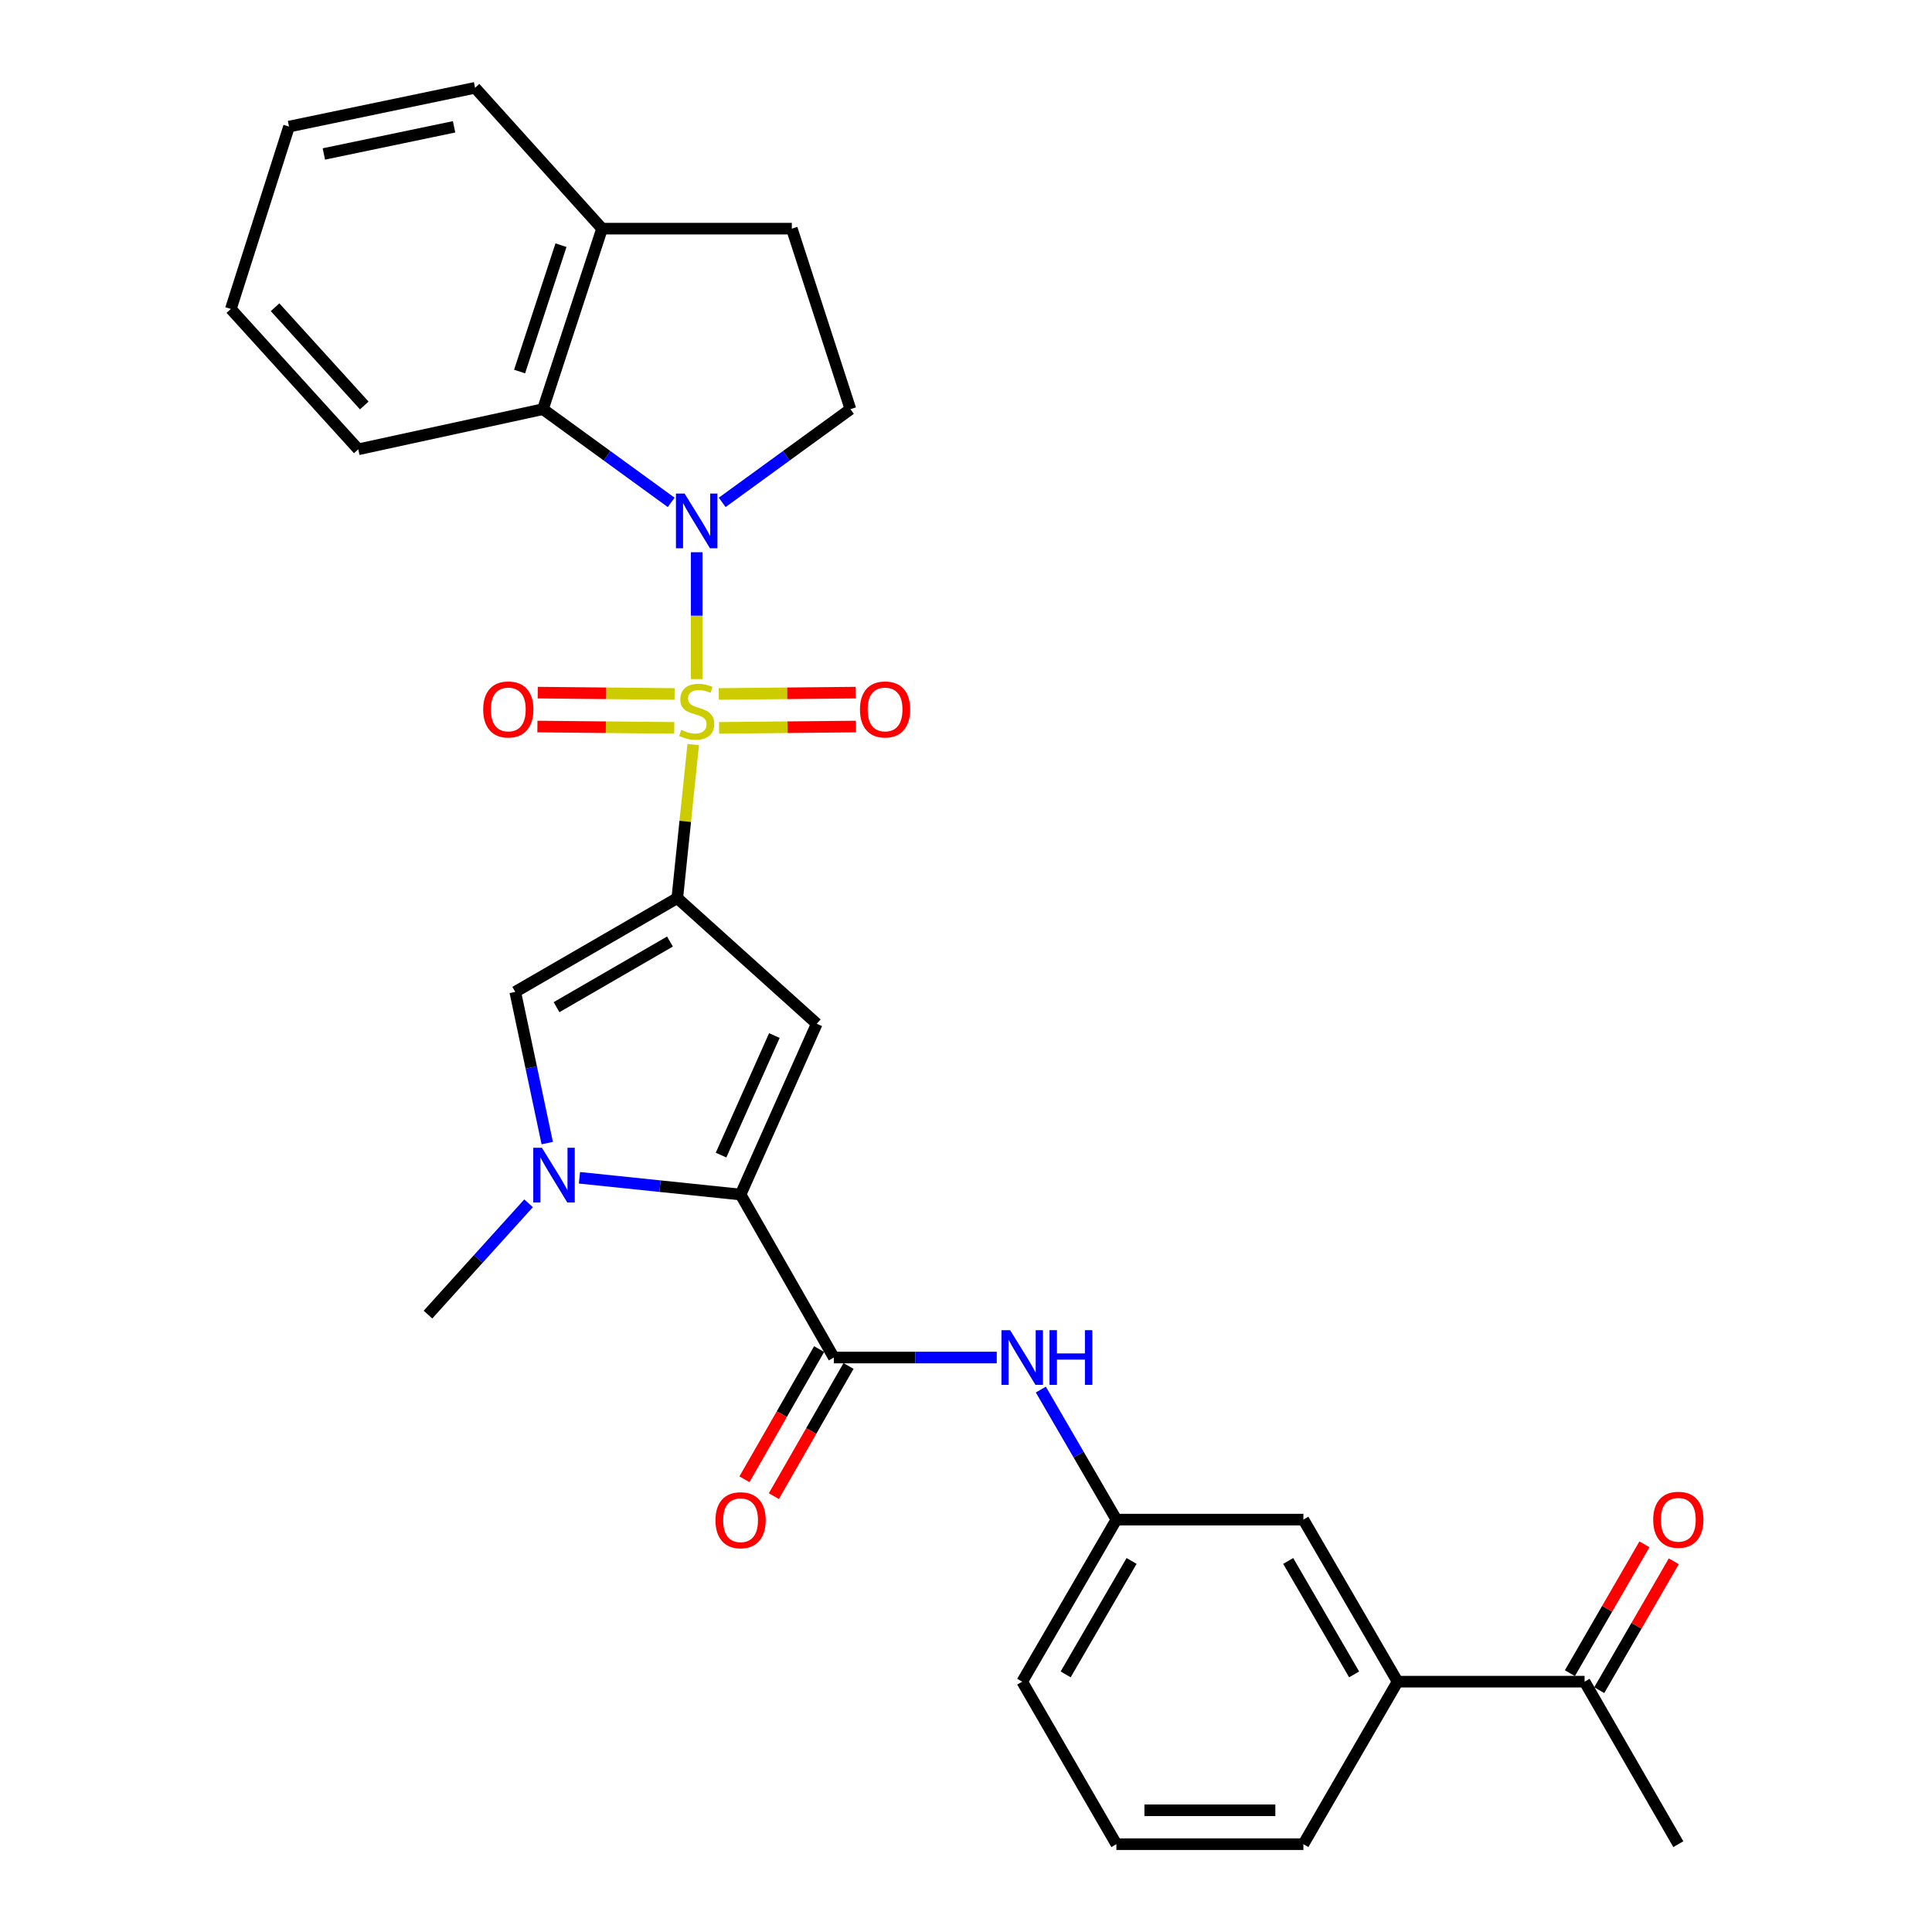 <?xml version='1.0' encoding='iso-8859-1'?>
<svg version='1.1' baseProfile='full'
              xmlns='http://www.w3.org/2000/svg'
                      xmlns:rdkit='http://www.rdkit.org/xml'
                      xmlns:xlink='http://www.w3.org/1999/xlink'
                  xml:space='preserve'
width='1000px' height='1000px' viewBox='0 0 1000 1000'>
<!-- END OF HEADER -->
<rect style='opacity:1.0;fill:#FFFFFF;stroke:none' width='1000' height='1000' x='0' y='0'> </rect>
<path class='bond-0' d='M 358.811,385.399 L 354.688,425.134' style='fill:none;fill-rule:evenodd;stroke:#CCCC00;stroke-width:6px;stroke-linecap:butt;stroke-linejoin:miter;stroke-opacity:1' />
<path class='bond-0' d='M 354.688,425.134 L 350.565,464.869' style='fill:none;fill-rule:evenodd;stroke:#000000;stroke-width:6px;stroke-linecap:butt;stroke-linejoin:miter;stroke-opacity:1' />
<path class='bond-1' d='M 360.608,351.505 L 360.608,318.669' style='fill:none;fill-rule:evenodd;stroke:#CCCC00;stroke-width:6px;stroke-linecap:butt;stroke-linejoin:miter;stroke-opacity:1' />
<path class='bond-1' d='M 360.608,318.669 L 360.608,285.834' style='fill:none;fill-rule:evenodd;stroke:#0000FF;stroke-width:6px;stroke-linecap:butt;stroke-linejoin:miter;stroke-opacity:1' />
<path class='bond-10' d='M 372.211,376.749 L 407.63,376.401' style='fill:none;fill-rule:evenodd;stroke:#CCCC00;stroke-width:6px;stroke-linecap:butt;stroke-linejoin:miter;stroke-opacity:1' />
<path class='bond-10' d='M 407.63,376.401 L 443.048,376.054' style='fill:none;fill-rule:evenodd;stroke:#FF0000;stroke-width:6px;stroke-linecap:butt;stroke-linejoin:miter;stroke-opacity:1' />
<path class='bond-10' d='M 372.039,359.199 L 407.458,358.852' style='fill:none;fill-rule:evenodd;stroke:#CCCC00;stroke-width:6px;stroke-linecap:butt;stroke-linejoin:miter;stroke-opacity:1' />
<path class='bond-10' d='M 407.458,358.852 L 442.876,358.504' style='fill:none;fill-rule:evenodd;stroke:#FF0000;stroke-width:6px;stroke-linecap:butt;stroke-linejoin:miter;stroke-opacity:1' />
<path class='bond-11' d='M 349.176,359.199 L 313.753,358.852' style='fill:none;fill-rule:evenodd;stroke:#CCCC00;stroke-width:6px;stroke-linecap:butt;stroke-linejoin:miter;stroke-opacity:1' />
<path class='bond-11' d='M 313.753,358.852 L 278.33,358.504' style='fill:none;fill-rule:evenodd;stroke:#FF0000;stroke-width:6px;stroke-linecap:butt;stroke-linejoin:miter;stroke-opacity:1' />
<path class='bond-11' d='M 349.004,376.749 L 313.581,376.401' style='fill:none;fill-rule:evenodd;stroke:#CCCC00;stroke-width:6px;stroke-linecap:butt;stroke-linejoin:miter;stroke-opacity:1' />
<path class='bond-11' d='M 313.581,376.401 L 278.158,376.054' style='fill:none;fill-rule:evenodd;stroke:#FF0000;stroke-width:6px;stroke-linecap:butt;stroke-linejoin:miter;stroke-opacity:1' />
<path class='bond-2' d='M 350.565,464.869 L 422.757,529.885' style='fill:none;fill-rule:evenodd;stroke:#000000;stroke-width:6px;stroke-linecap:butt;stroke-linejoin:miter;stroke-opacity:1' />
<path class='bond-5' d='M 350.565,464.869 L 266.691,513.397' style='fill:none;fill-rule:evenodd;stroke:#000000;stroke-width:6px;stroke-linecap:butt;stroke-linejoin:miter;stroke-opacity:1' />
<path class='bond-5' d='M 346.773,487.34 L 288.062,521.309' style='fill:none;fill-rule:evenodd;stroke:#000000;stroke-width:6px;stroke-linecap:butt;stroke-linejoin:miter;stroke-opacity:1' />
<path class='bond-7' d='M 347.408,260.033 L 314.216,235.91' style='fill:none;fill-rule:evenodd;stroke:#0000FF;stroke-width:6px;stroke-linecap:butt;stroke-linejoin:miter;stroke-opacity:1' />
<path class='bond-7' d='M 314.216,235.91 L 281.025,211.787' style='fill:none;fill-rule:evenodd;stroke:#000000;stroke-width:6px;stroke-linecap:butt;stroke-linejoin:miter;stroke-opacity:1' />
<path class='bond-9' d='M 373.807,260.032 L 406.994,235.91' style='fill:none;fill-rule:evenodd;stroke:#0000FF;stroke-width:6px;stroke-linecap:butt;stroke-linejoin:miter;stroke-opacity:1' />
<path class='bond-9' d='M 406.994,235.91 L 440.181,211.787' style='fill:none;fill-rule:evenodd;stroke:#000000;stroke-width:6px;stroke-linecap:butt;stroke-linejoin:miter;stroke-opacity:1' />
<path class='bond-3' d='M 422.757,529.885 L 383.326,618.292' style='fill:none;fill-rule:evenodd;stroke:#000000;stroke-width:6px;stroke-linecap:butt;stroke-linejoin:miter;stroke-opacity:1' />
<path class='bond-3' d='M 400.813,535.997 L 373.212,597.882' style='fill:none;fill-rule:evenodd;stroke:#000000;stroke-width:6px;stroke-linecap:butt;stroke-linejoin:miter;stroke-opacity:1' />
<path class='bond-6' d='M 383.326,618.292 L 431.591,702.653' style='fill:none;fill-rule:evenodd;stroke:#000000;stroke-width:6px;stroke-linecap:butt;stroke-linejoin:miter;stroke-opacity:1' />
<path class='bond-30' d='M 383.326,618.292 L 341.626,613.955' style='fill:none;fill-rule:evenodd;stroke:#000000;stroke-width:6px;stroke-linecap:butt;stroke-linejoin:miter;stroke-opacity:1' />
<path class='bond-30' d='M 341.626,613.955 L 299.925,609.619' style='fill:none;fill-rule:evenodd;stroke:#0000FF;stroke-width:6px;stroke-linecap:butt;stroke-linejoin:miter;stroke-opacity:1' />
<path class='bond-4' d='M 283.249,591.665 L 274.97,552.531' style='fill:none;fill-rule:evenodd;stroke:#0000FF;stroke-width:6px;stroke-linecap:butt;stroke-linejoin:miter;stroke-opacity:1' />
<path class='bond-4' d='M 274.97,552.531 L 266.691,513.397' style='fill:none;fill-rule:evenodd;stroke:#000000;stroke-width:6px;stroke-linecap:butt;stroke-linejoin:miter;stroke-opacity:1' />
<path class='bond-20' d='M 273.585,622.826 L 247.551,651.633' style='fill:none;fill-rule:evenodd;stroke:#0000FF;stroke-width:6px;stroke-linecap:butt;stroke-linejoin:miter;stroke-opacity:1' />
<path class='bond-20' d='M 247.551,651.633 L 221.518,680.441' style='fill:none;fill-rule:evenodd;stroke:#000000;stroke-width:6px;stroke-linecap:butt;stroke-linejoin:miter;stroke-opacity:1' />
<path class='bond-8' d='M 431.591,702.653 L 473.754,702.653' style='fill:none;fill-rule:evenodd;stroke:#000000;stroke-width:6px;stroke-linecap:butt;stroke-linejoin:miter;stroke-opacity:1' />
<path class='bond-8' d='M 473.754,702.653 L 515.917,702.653' style='fill:none;fill-rule:evenodd;stroke:#0000FF;stroke-width:6px;stroke-linecap:butt;stroke-linejoin:miter;stroke-opacity:1' />
<path class='bond-15' d='M 423.979,698.286 L 404.65,731.977' style='fill:none;fill-rule:evenodd;stroke:#000000;stroke-width:6px;stroke-linecap:butt;stroke-linejoin:miter;stroke-opacity:1' />
<path class='bond-15' d='M 404.65,731.977 L 385.321,765.668' style='fill:none;fill-rule:evenodd;stroke:#FF0000;stroke-width:6px;stroke-linecap:butt;stroke-linejoin:miter;stroke-opacity:1' />
<path class='bond-15' d='M 439.202,707.02 L 419.873,740.711' style='fill:none;fill-rule:evenodd;stroke:#000000;stroke-width:6px;stroke-linecap:butt;stroke-linejoin:miter;stroke-opacity:1' />
<path class='bond-15' d='M 419.873,740.711 L 400.544,774.402' style='fill:none;fill-rule:evenodd;stroke:#FF0000;stroke-width:6px;stroke-linecap:butt;stroke-linejoin:miter;stroke-opacity:1' />
<path class='bond-13' d='M 281.025,211.787 L 311.631,118.349' style='fill:none;fill-rule:evenodd;stroke:#000000;stroke-width:6px;stroke-linecap:butt;stroke-linejoin:miter;stroke-opacity:1' />
<path class='bond-13' d='M 268.937,192.308 L 290.361,126.901' style='fill:none;fill-rule:evenodd;stroke:#000000;stroke-width:6px;stroke-linecap:butt;stroke-linejoin:miter;stroke-opacity:1' />
<path class='bond-21' d='M 281.025,211.787 L 185.441,232.565' style='fill:none;fill-rule:evenodd;stroke:#000000;stroke-width:6px;stroke-linecap:butt;stroke-linejoin:miter;stroke-opacity:1' />
<path class='bond-16' d='M 538.731,719.239 L 558.284,752.892' style='fill:none;fill-rule:evenodd;stroke:#0000FF;stroke-width:6px;stroke-linecap:butt;stroke-linejoin:miter;stroke-opacity:1' />
<path class='bond-16' d='M 558.284,752.892 L 577.837,786.546' style='fill:none;fill-rule:evenodd;stroke:#000000;stroke-width:6px;stroke-linecap:butt;stroke-linejoin:miter;stroke-opacity:1' />
<path class='bond-18' d='M 440.181,211.787 L 409.847,118.349' style='fill:none;fill-rule:evenodd;stroke:#000000;stroke-width:6px;stroke-linecap:butt;stroke-linejoin:miter;stroke-opacity:1' />
<path class='bond-12' d='M 723.382,870.429 L 674.63,786.546' style='fill:none;fill-rule:evenodd;stroke:#000000;stroke-width:6px;stroke-linecap:butt;stroke-linejoin:miter;stroke-opacity:1' />
<path class='bond-12' d='M 700.895,866.665 L 666.769,807.947' style='fill:none;fill-rule:evenodd;stroke:#000000;stroke-width:6px;stroke-linecap:butt;stroke-linejoin:miter;stroke-opacity:1' />
<path class='bond-14' d='M 723.382,870.429 L 820.174,870.429' style='fill:none;fill-rule:evenodd;stroke:#000000;stroke-width:6px;stroke-linecap:butt;stroke-linejoin:miter;stroke-opacity:1' />
<path class='bond-32' d='M 723.382,870.429 L 674.63,954.545' style='fill:none;fill-rule:evenodd;stroke:#000000;stroke-width:6px;stroke-linecap:butt;stroke-linejoin:miter;stroke-opacity:1' />
<path class='bond-26' d='M 311.631,118.349 L 245.894,45.455' style='fill:none;fill-rule:evenodd;stroke:#000000;stroke-width:6px;stroke-linecap:butt;stroke-linejoin:miter;stroke-opacity:1' />
<path class='bond-29' d='M 311.631,118.349 L 409.847,118.349' style='fill:none;fill-rule:evenodd;stroke:#000000;stroke-width:6px;stroke-linecap:butt;stroke-linejoin:miter;stroke-opacity:1' />
<path class='bond-19' d='M 827.771,874.822 L 847.061,841.472' style='fill:none;fill-rule:evenodd;stroke:#000000;stroke-width:6px;stroke-linecap:butt;stroke-linejoin:miter;stroke-opacity:1' />
<path class='bond-19' d='M 847.061,841.472 L 866.35,808.122' style='fill:none;fill-rule:evenodd;stroke:#FF0000;stroke-width:6px;stroke-linecap:butt;stroke-linejoin:miter;stroke-opacity:1' />
<path class='bond-19' d='M 812.578,866.035 L 831.868,832.685' style='fill:none;fill-rule:evenodd;stroke:#000000;stroke-width:6px;stroke-linecap:butt;stroke-linejoin:miter;stroke-opacity:1' />
<path class='bond-19' d='M 831.868,832.685 L 851.158,799.334' style='fill:none;fill-rule:evenodd;stroke:#FF0000;stroke-width:6px;stroke-linecap:butt;stroke-linejoin:miter;stroke-opacity:1' />
<path class='bond-25' d='M 820.174,870.429 L 868.693,954.545' style='fill:none;fill-rule:evenodd;stroke:#000000;stroke-width:6px;stroke-linecap:butt;stroke-linejoin:miter;stroke-opacity:1' />
<path class='bond-17' d='M 577.837,786.546 L 674.63,786.546' style='fill:none;fill-rule:evenodd;stroke:#000000;stroke-width:6px;stroke-linecap:butt;stroke-linejoin:miter;stroke-opacity:1' />
<path class='bond-24' d='M 577.837,786.546 L 529.095,870.429' style='fill:none;fill-rule:evenodd;stroke:#000000;stroke-width:6px;stroke-linecap:butt;stroke-linejoin:miter;stroke-opacity:1' />
<path class='bond-24' d='M 585.701,807.946 L 551.581,866.664' style='fill:none;fill-rule:evenodd;stroke:#000000;stroke-width:6px;stroke-linecap:butt;stroke-linejoin:miter;stroke-opacity:1' />
<path class='bond-27' d='M 185.441,232.565 L 119.489,159.925' style='fill:none;fill-rule:evenodd;stroke:#000000;stroke-width:6px;stroke-linecap:butt;stroke-linejoin:miter;stroke-opacity:1' />
<path class='bond-27' d='M 188.542,209.872 L 142.376,159.023' style='fill:none;fill-rule:evenodd;stroke:#000000;stroke-width:6px;stroke-linecap:butt;stroke-linejoin:miter;stroke-opacity:1' />
<path class='bond-22' d='M 674.63,954.545 L 577.837,954.545' style='fill:none;fill-rule:evenodd;stroke:#000000;stroke-width:6px;stroke-linecap:butt;stroke-linejoin:miter;stroke-opacity:1' />
<path class='bond-22' d='M 660.111,936.995 L 592.356,936.995' style='fill:none;fill-rule:evenodd;stroke:#000000;stroke-width:6px;stroke-linecap:butt;stroke-linejoin:miter;stroke-opacity:1' />
<path class='bond-23' d='M 577.837,954.545 L 529.095,870.429' style='fill:none;fill-rule:evenodd;stroke:#000000;stroke-width:6px;stroke-linecap:butt;stroke-linejoin:miter;stroke-opacity:1' />
<path class='bond-31' d='M 245.894,45.455 L 149.599,65.521' style='fill:none;fill-rule:evenodd;stroke:#000000;stroke-width:6px;stroke-linecap:butt;stroke-linejoin:miter;stroke-opacity:1' />
<path class='bond-31' d='M 235.03,65.646 L 167.623,79.693' style='fill:none;fill-rule:evenodd;stroke:#000000;stroke-width:6px;stroke-linecap:butt;stroke-linejoin:miter;stroke-opacity:1' />
<path class='bond-28' d='M 119.489,159.925 L 149.599,65.521' style='fill:none;fill-rule:evenodd;stroke:#000000;stroke-width:6px;stroke-linecap:butt;stroke-linejoin:miter;stroke-opacity:1' />
<path  class='atom-0' d='M 352.608 377.806
Q 352.928 377.926, 354.248 378.486
Q 355.568 379.046, 357.008 379.406
Q 358.488 379.726, 359.928 379.726
Q 362.608 379.726, 364.168 378.446
Q 365.728 377.126, 365.728 374.846
Q 365.728 373.286, 364.928 372.326
Q 364.168 371.366, 362.968 370.846
Q 361.768 370.326, 359.768 369.726
Q 357.248 368.966, 355.728 368.246
Q 354.248 367.526, 353.168 366.006
Q 352.128 364.486, 352.128 361.926
Q 352.128 358.366, 354.528 356.166
Q 356.968 353.966, 361.768 353.966
Q 365.048 353.966, 368.768 355.526
L 367.848 358.606
Q 364.448 357.206, 361.888 357.206
Q 359.128 357.206, 357.608 358.366
Q 356.088 359.486, 356.128 361.446
Q 356.128 362.966, 356.888 363.886
Q 357.688 364.806, 358.808 365.326
Q 359.968 365.846, 361.888 366.446
Q 364.448 367.246, 365.968 368.046
Q 367.488 368.846, 368.568 370.486
Q 369.688 372.086, 369.688 374.846
Q 369.688 378.766, 367.048 380.886
Q 364.448 382.966, 360.088 382.966
Q 357.568 382.966, 355.648 382.406
Q 353.768 381.886, 351.528 380.966
L 352.608 377.806
' fill='#CCCC00'/>
<path  class='atom-2' d='M 354.348 255.467
L 363.628 270.467
Q 364.548 271.947, 366.028 274.627
Q 367.508 277.307, 367.588 277.467
L 367.588 255.467
L 371.348 255.467
L 371.348 283.787
L 367.468 283.787
L 357.508 267.387
Q 356.348 265.467, 355.108 263.267
Q 353.908 261.067, 353.548 260.387
L 353.548 283.787
L 349.868 283.787
L 349.868 255.467
L 354.348 255.467
' fill='#0000FF'/>
<path  class='atom-5' d='M 280.498 594.089
L 289.778 609.089
Q 290.698 610.569, 292.178 613.249
Q 293.658 615.929, 293.738 616.089
L 293.738 594.089
L 297.498 594.089
L 297.498 622.409
L 293.618 622.409
L 283.658 606.009
Q 282.498 604.089, 281.258 601.889
Q 280.058 599.689, 279.698 599.009
L 279.698 622.409
L 276.018 622.409
L 276.018 594.089
L 280.498 594.089
' fill='#0000FF'/>
<path  class='atom-9' d='M 522.835 688.493
L 532.115 703.493
Q 533.035 704.973, 534.515 707.653
Q 535.995 710.333, 536.075 710.493
L 536.075 688.493
L 539.835 688.493
L 539.835 716.813
L 535.955 716.813
L 525.995 700.413
Q 524.835 698.493, 523.595 696.293
Q 522.395 694.093, 522.035 693.413
L 522.035 716.813
L 518.355 716.813
L 518.355 688.493
L 522.835 688.493
' fill='#0000FF'/>
<path  class='atom-9' d='M 543.235 688.493
L 547.075 688.493
L 547.075 700.533
L 561.555 700.533
L 561.555 688.493
L 565.395 688.493
L 565.395 716.813
L 561.555 716.813
L 561.555 703.733
L 547.075 703.733
L 547.075 716.813
L 543.235 716.813
L 543.235 688.493
' fill='#0000FF'/>
<path  class='atom-11' d='M 445.112 367.211
Q 445.112 360.411, 448.472 356.611
Q 451.832 352.811, 458.112 352.811
Q 464.392 352.811, 467.752 356.611
Q 471.112 360.411, 471.112 367.211
Q 471.112 374.091, 467.712 378.011
Q 464.312 381.891, 458.112 381.891
Q 451.872 381.891, 448.472 378.011
Q 445.112 374.131, 445.112 367.211
M 458.112 378.691
Q 462.432 378.691, 464.752 375.811
Q 467.112 372.891, 467.112 367.211
Q 467.112 361.651, 464.752 358.851
Q 462.432 356.011, 458.112 356.011
Q 453.792 356.011, 451.432 358.811
Q 449.112 361.611, 449.112 367.211
Q 449.112 372.931, 451.432 375.811
Q 453.792 378.691, 458.112 378.691
' fill='#FF0000'/>
<path  class='atom-12' d='M 250.094 367.211
Q 250.094 360.411, 253.454 356.611
Q 256.814 352.811, 263.094 352.811
Q 269.374 352.811, 272.734 356.611
Q 276.094 360.411, 276.094 367.211
Q 276.094 374.091, 272.694 378.011
Q 269.294 381.891, 263.094 381.891
Q 256.854 381.891, 253.454 378.011
Q 250.094 374.131, 250.094 367.211
M 263.094 378.691
Q 267.414 378.691, 269.734 375.811
Q 272.094 372.891, 272.094 367.211
Q 272.094 361.651, 269.734 358.851
Q 267.414 356.011, 263.094 356.011
Q 258.774 356.011, 256.414 358.811
Q 254.094 361.611, 254.094 367.211
Q 254.094 372.931, 256.414 375.811
Q 258.774 378.691, 263.094 378.691
' fill='#FF0000'/>
<path  class='atom-16' d='M 370.326 786.86
Q 370.326 780.06, 373.686 776.26
Q 377.046 772.46, 383.326 772.46
Q 389.606 772.46, 392.966 776.26
Q 396.326 780.06, 396.326 786.86
Q 396.326 793.74, 392.926 797.66
Q 389.526 801.54, 383.326 801.54
Q 377.086 801.54, 373.686 797.66
Q 370.326 793.78, 370.326 786.86
M 383.326 798.34
Q 387.646 798.34, 389.966 795.46
Q 392.326 792.54, 392.326 786.86
Q 392.326 781.3, 389.966 778.5
Q 387.646 775.66, 383.326 775.66
Q 379.006 775.66, 376.646 778.46
Q 374.326 781.26, 374.326 786.86
Q 374.326 792.58, 376.646 795.46
Q 379.006 798.34, 383.326 798.34
' fill='#FF0000'/>
<path  class='atom-20' d='M 855.693 786.626
Q 855.693 779.826, 859.053 776.026
Q 862.413 772.226, 868.693 772.226
Q 874.973 772.226, 878.333 776.026
Q 881.693 779.826, 881.693 786.626
Q 881.693 793.506, 878.293 797.426
Q 874.893 801.306, 868.693 801.306
Q 862.453 801.306, 859.053 797.426
Q 855.693 793.546, 855.693 786.626
M 868.693 798.106
Q 873.013 798.106, 875.333 795.226
Q 877.693 792.306, 877.693 786.626
Q 877.693 781.066, 875.333 778.266
Q 873.013 775.426, 868.693 775.426
Q 864.373 775.426, 862.013 778.226
Q 859.693 781.026, 859.693 786.626
Q 859.693 792.346, 862.013 795.226
Q 864.373 798.106, 868.693 798.106
' fill='#FF0000'/>
</svg>
